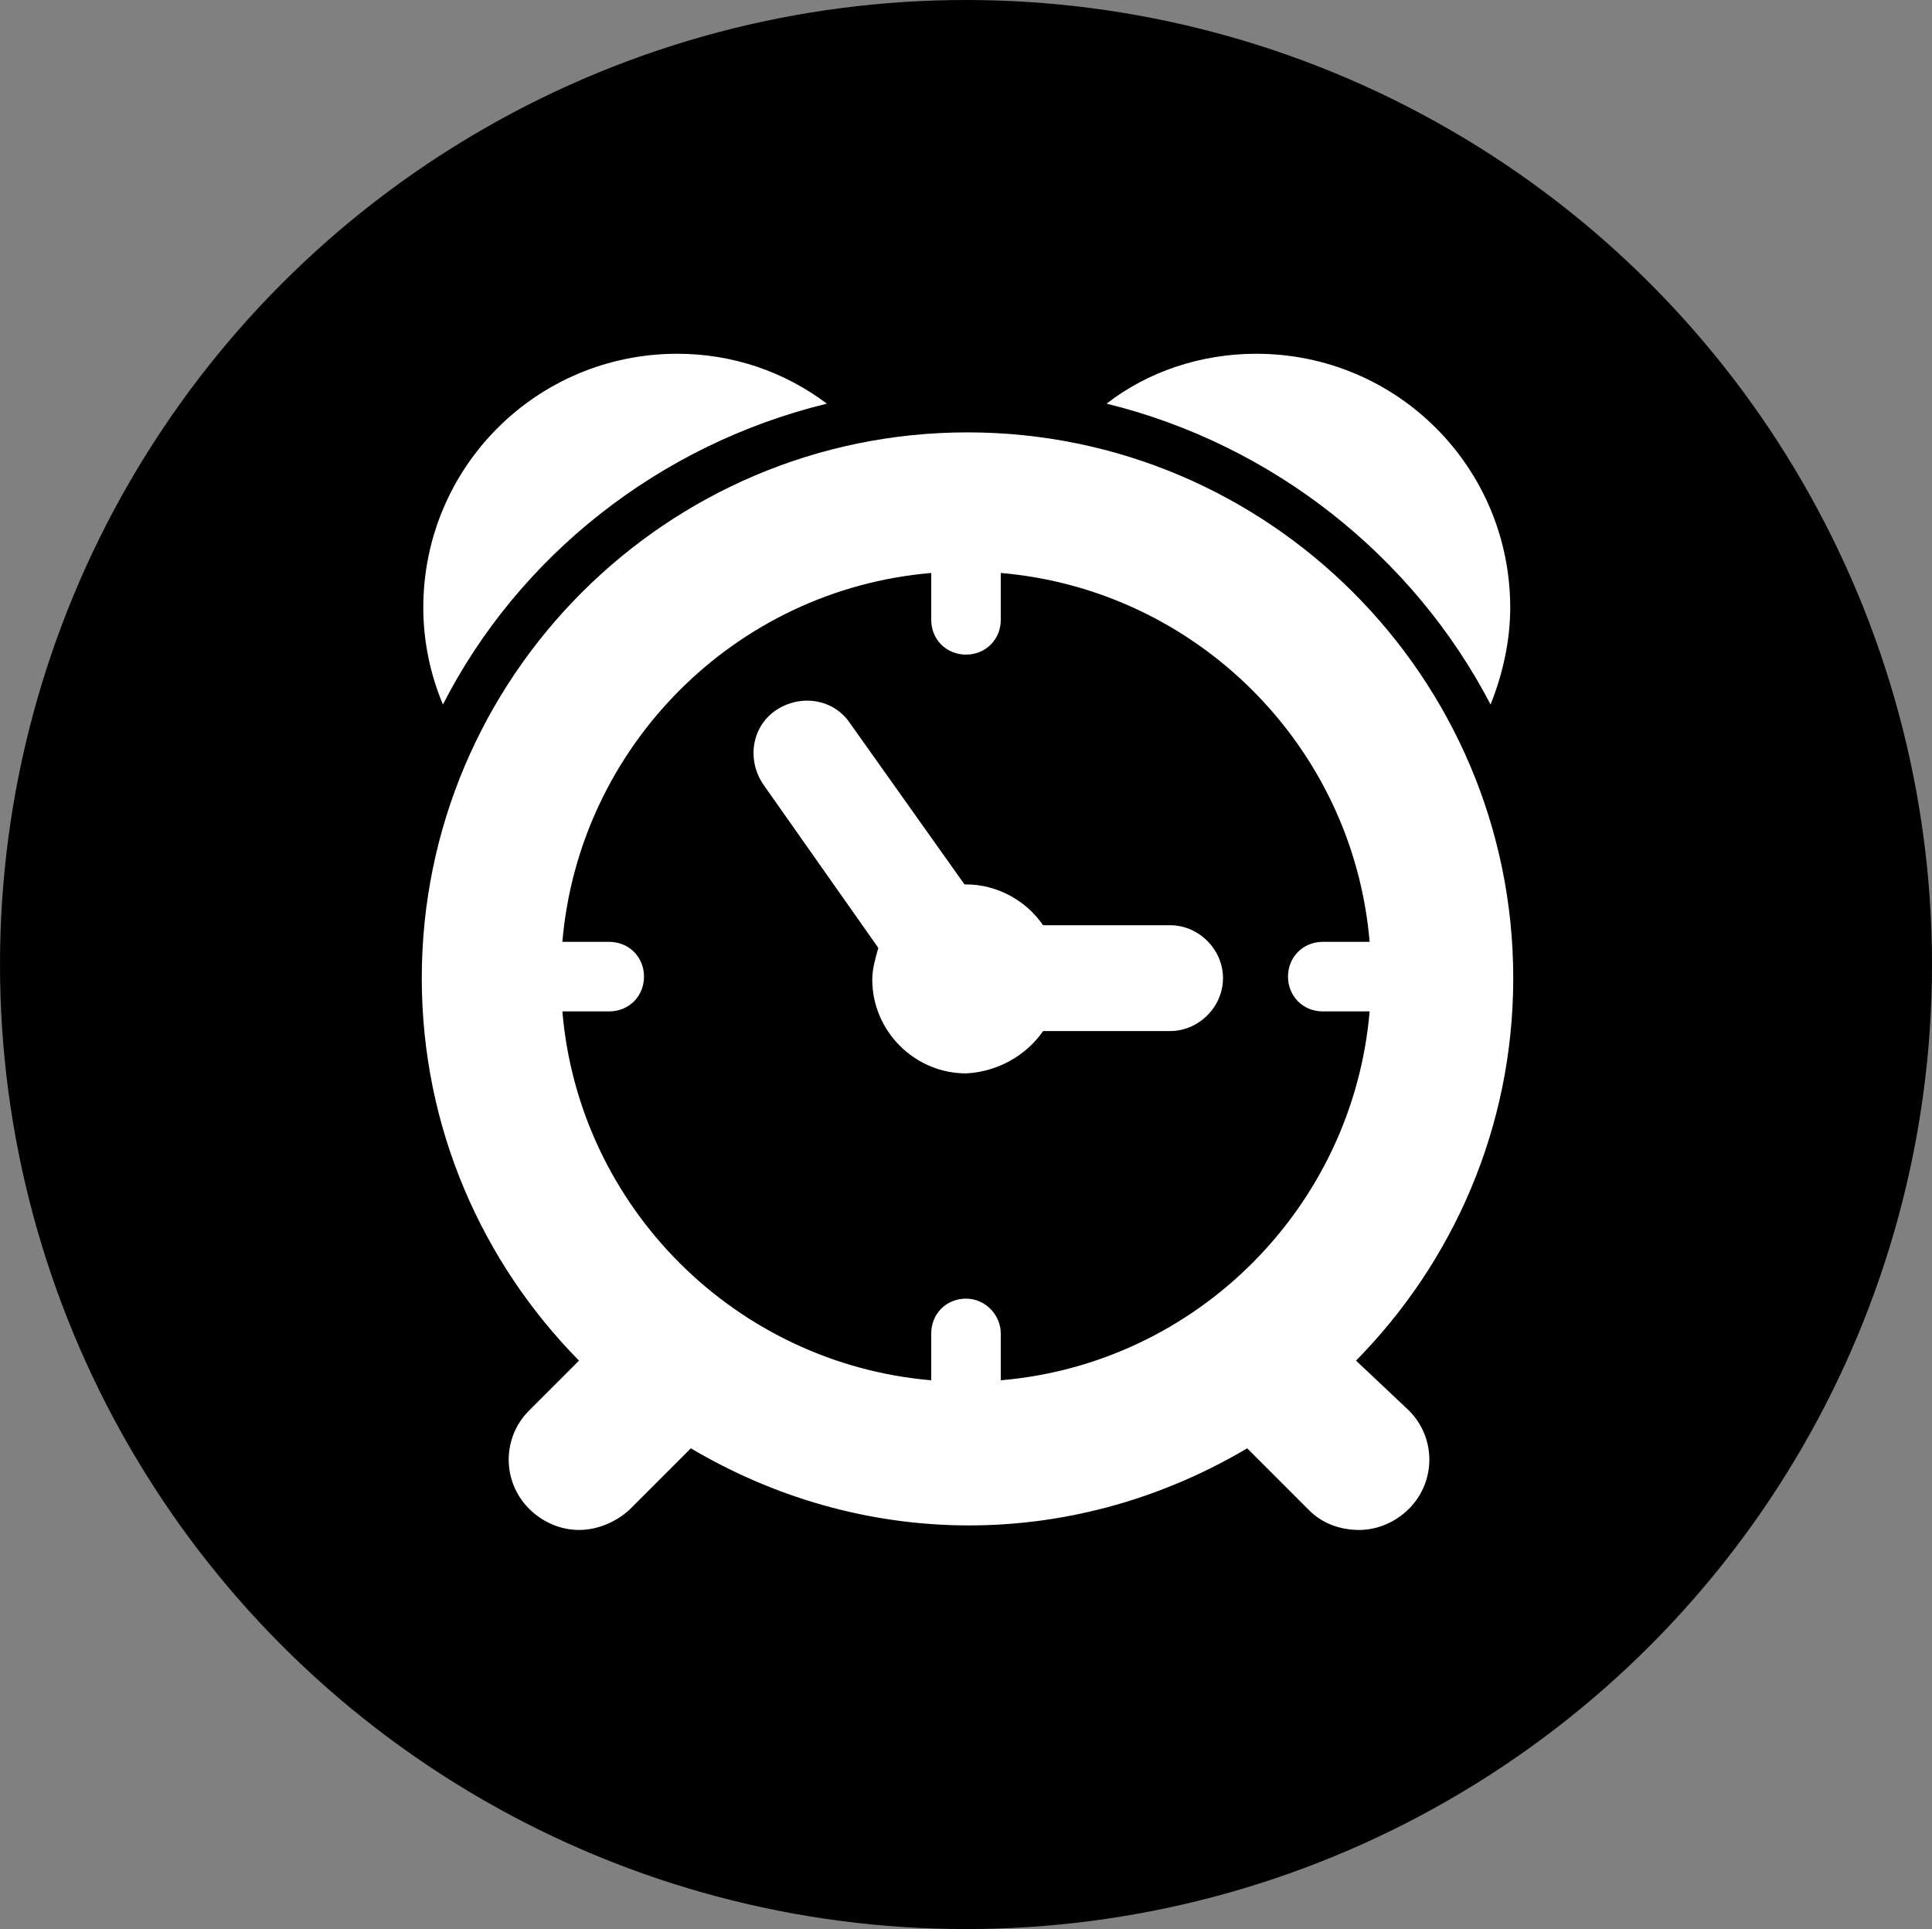 <?xml version="1.0" encoding="UTF-8"?>
<svg id="_图层_1" data-name="图层 1" xmlns="http://www.w3.org/2000/svg" viewBox="0 0 12.78 12.76">
  <rect x="0" y="0" width="12.78" height="12.76" fill="#808080" stroke="none"/>
  <g id="icon-4">
    <ellipse cx="6.39" cy="6.38" rx="6.39" ry="6.38" style="fill: #000; stroke-width: 0px;"/>
    <g>
      <path d="m6.9,6.82h.84c.19,0,.35-.16.35-.35s-.16-.35-.35-.35h-.84c-.11-.16-.3-.27-.51-.27h-.01l-.76-1.07c-.11-.16-.33-.19-.49-.08-.16.11-.19.33-.08.49l.76,1.08c-.02.07-.04.14-.04.21,0,.34.28.62.62.62.21-.01.4-.12.51-.28Z" style="fill: #fff; stroke-width: 0px;"/>
      <path d="m8.97,9c.64-.65,1.04-1.54,1.04-2.53,0-1.99-1.62-3.61-3.61-3.61s-3.61,1.62-3.61,3.61c0,.99.4,1.88,1.04,2.53l-.33.33c-.18.18-.18.47,0,.65.09.09.21.14.33.14s.24-.05.33-.13l.41-.41c.54.32,1.17.51,1.84.51s1.3-.19,1.84-.51l.41.41c.09.09.21.13.33.13s.24-.05.33-.14c.18-.18.18-.47,0-.65l-.35-.33Zm-2.58-.41c-.13,0-.23.1-.23.23v.31c-1.29-.11-2.33-1.14-2.44-2.44h.31c.13,0,.23-.1.23-.23s-.1-.23-.23-.23h-.31c.11-1.29,1.14-2.33,2.44-2.44v.31c0,.13.1.23.23.23s.23-.1.23-.23v-.31c1.29.11,2.33,1.14,2.44,2.44h-.31c-.13,0-.23.1-.23.23s.1.23.23.23h.31c-.11,1.29-1.14,2.33-2.44,2.44v-.31c0-.12-.1-.23-.23-.23Z" style="fill: #fff; stroke-width: 0px;"/>
      <path d="m5.47,2.67c-.28-.21-.62-.33-.99-.33-.93,0-1.68.75-1.68,1.68,0,.23.05.45.13.64.5-.98,1.43-1.72,2.54-1.99Z" style="fill: #fff; stroke-width: 0px;"/>
      <path d="m9.86,4.66c.08-.2.13-.42.13-.64,0-.93-.75-1.68-1.68-1.68-.37,0-.72.12-.99.33,1.1.27,2.03,1.01,2.54,1.99Z" style="fill: #fff; stroke-width: 0px;"/>
    </g>
  </g>
</svg>